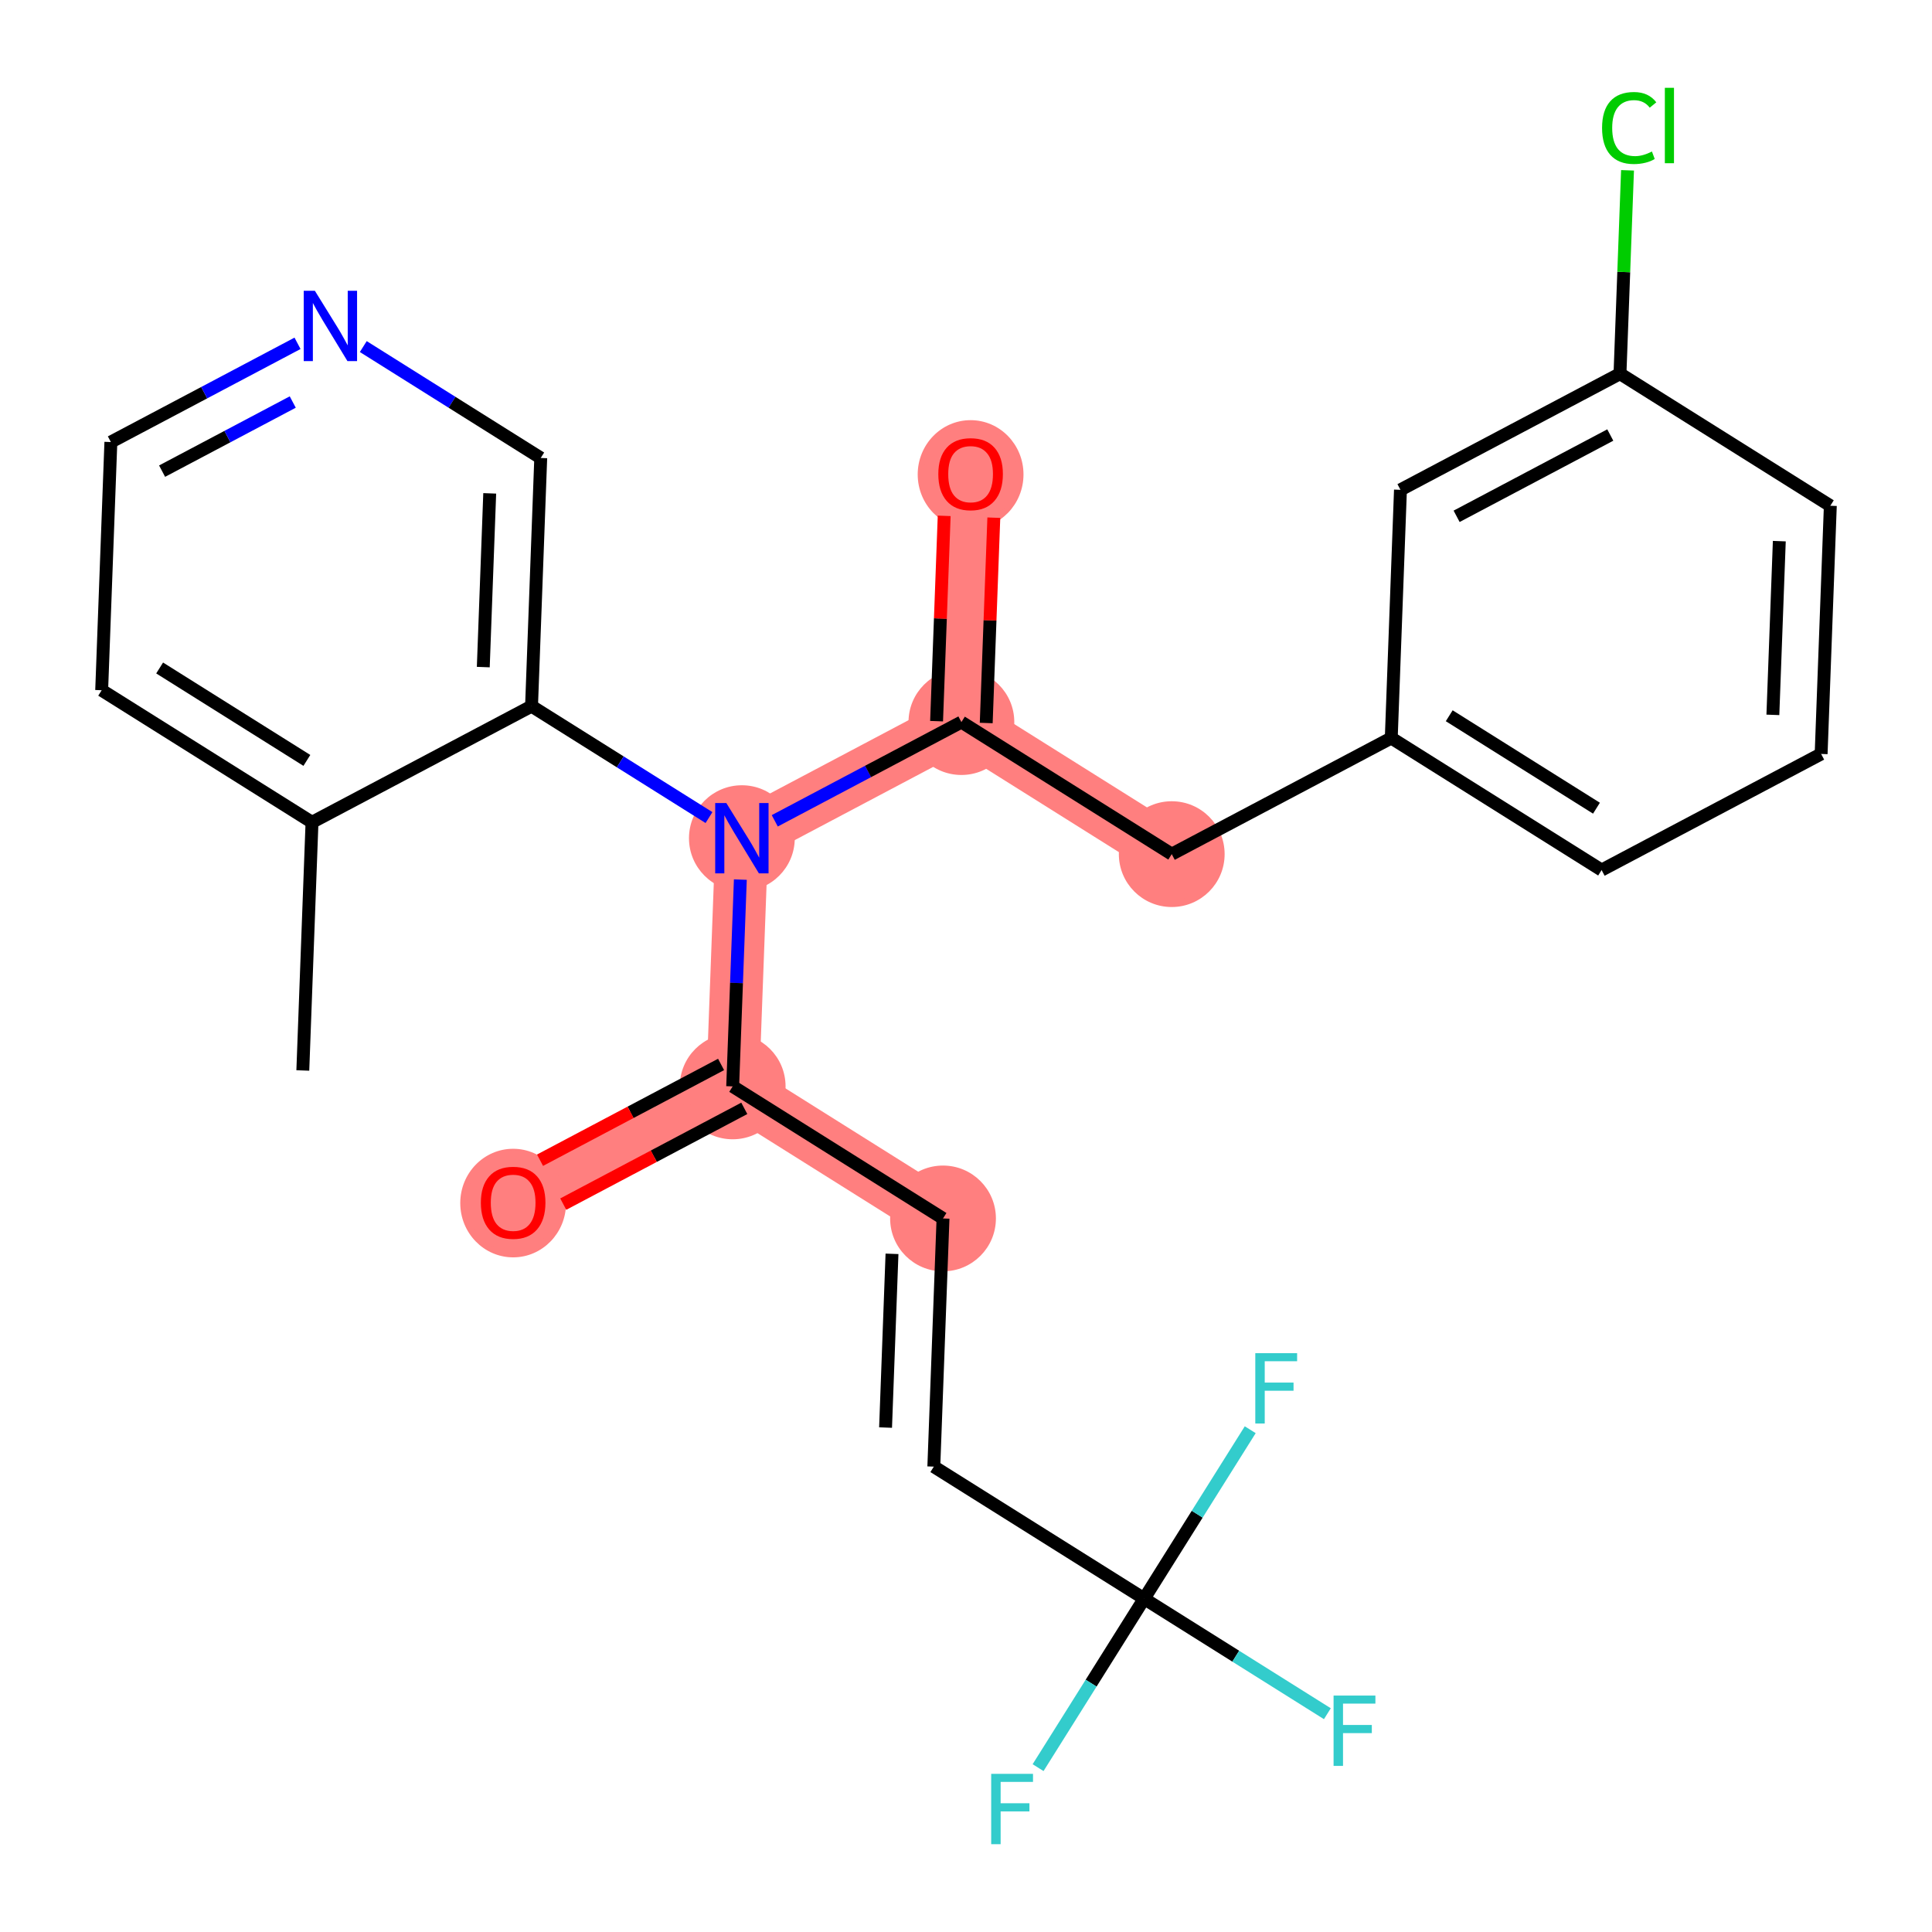 <?xml version='1.0' encoding='iso-8859-1'?>
<svg version='1.1' baseProfile='full'
              xmlns='http://www.w3.org/2000/svg'
                      xmlns:rdkit='http://www.rdkit.org/xml'
                      xmlns:xlink='http://www.w3.org/1999/xlink'
                  xml:space='preserve'
width='300px' height='300px' viewBox='0 0 300 300'>
<!-- END OF HEADER -->
<rect style='opacity:1.0;fill:#FFFFFF;stroke:none' width='300' height='300' x='0' y='0'> </rect>
<rect style='opacity:1.0;fill:#FFFFFF;stroke:none' width='300' height='300' x='0' y='0'> </rect>
<path d='M 115.198,130.157 L 113.77,168.695' style='fill:none;fill-rule:evenodd;stroke:#FF7F7F;stroke-width:8.2px;stroke-linecap:butt;stroke-linejoin:miter;stroke-opacity:1' />
<path d='M 115.198,130.157 L 149.286,112.125' style='fill:none;fill-rule:evenodd;stroke:#FF7F7F;stroke-width:8.2px;stroke-linecap:butt;stroke-linejoin:miter;stroke-opacity:1' />
<path d='M 113.77,168.695 L 79.682,186.727' style='fill:none;fill-rule:evenodd;stroke:#FF7F7F;stroke-width:8.2px;stroke-linecap:butt;stroke-linejoin:miter;stroke-opacity:1' />
<path d='M 113.77,168.695 L 146.431,189.2' style='fill:none;fill-rule:evenodd;stroke:#FF7F7F;stroke-width:8.2px;stroke-linecap:butt;stroke-linejoin:miter;stroke-opacity:1' />
<path d='M 149.286,112.125 L 150.714,73.587' style='fill:none;fill-rule:evenodd;stroke:#FF7F7F;stroke-width:8.2px;stroke-linecap:butt;stroke-linejoin:miter;stroke-opacity:1' />
<path d='M 149.286,112.125 L 181.947,132.63' style='fill:none;fill-rule:evenodd;stroke:#FF7F7F;stroke-width:8.2px;stroke-linecap:butt;stroke-linejoin:miter;stroke-opacity:1' />
<ellipse cx='115.198' cy='130.157' rx='7.713' ry='7.723'  style='fill:#FF7F7F;fill-rule:evenodd;stroke:#FF7F7F;stroke-width:1.0px;stroke-linecap:butt;stroke-linejoin:miter;stroke-opacity:1' />
<ellipse cx='113.77' cy='168.695' rx='7.713' ry='7.713'  style='fill:#FF7F7F;fill-rule:evenodd;stroke:#FF7F7F;stroke-width:1.0px;stroke-linecap:butt;stroke-linejoin:miter;stroke-opacity:1' />
<ellipse cx='79.682' cy='186.812' rx='7.713' ry='7.93'  style='fill:#FF7F7F;fill-rule:evenodd;stroke:#FF7F7F;stroke-width:1.0px;stroke-linecap:butt;stroke-linejoin:miter;stroke-opacity:1' />
<ellipse cx='146.431' cy='189.2' rx='7.713' ry='7.713'  style='fill:#FF7F7F;fill-rule:evenodd;stroke:#FF7F7F;stroke-width:1.0px;stroke-linecap:butt;stroke-linejoin:miter;stroke-opacity:1' />
<ellipse cx='149.286' cy='112.125' rx='7.713' ry='7.713'  style='fill:#FF7F7F;fill-rule:evenodd;stroke:#FF7F7F;stroke-width:1.0px;stroke-linecap:butt;stroke-linejoin:miter;stroke-opacity:1' />
<ellipse cx='150.714' cy='73.672' rx='7.713' ry='7.93'  style='fill:#FF7F7F;fill-rule:evenodd;stroke:#FF7F7F;stroke-width:1.0px;stroke-linecap:butt;stroke-linejoin:miter;stroke-opacity:1' />
<ellipse cx='181.947' cy='132.63' rx='7.713' ry='7.713'  style='fill:#FF7F7F;fill-rule:evenodd;stroke:#FF7F7F;stroke-width:1.0px;stroke-linecap:butt;stroke-linejoin:miter;stroke-opacity:1' />
<path class='bond-0 atom-0 atom-1' d='M 47.021,166.222 L 48.449,127.684' style='fill:none;fill-rule:evenodd;stroke:#000000;stroke-width:2.0px;stroke-linecap:butt;stroke-linejoin:miter;stroke-opacity:1' />
<path class='bond-1 atom-1 atom-2' d='M 48.449,127.684 L 15.788,107.179' style='fill:none;fill-rule:evenodd;stroke:#000000;stroke-width:2.0px;stroke-linecap:butt;stroke-linejoin:miter;stroke-opacity:1' />
<path class='bond-1 atom-1 atom-2' d='M 47.651,118.076 L 24.788,103.723' style='fill:none;fill-rule:evenodd;stroke:#000000;stroke-width:2.0px;stroke-linecap:butt;stroke-linejoin:miter;stroke-opacity:1' />
<path class='bond-25 atom-6 atom-1' d='M 82.537,109.652 L 48.449,127.684' style='fill:none;fill-rule:evenodd;stroke:#000000;stroke-width:2.0px;stroke-linecap:butt;stroke-linejoin:miter;stroke-opacity:1' />
<path class='bond-2 atom-2 atom-3' d='M 15.788,107.179 L 17.216,68.641' style='fill:none;fill-rule:evenodd;stroke:#000000;stroke-width:2.0px;stroke-linecap:butt;stroke-linejoin:miter;stroke-opacity:1' />
<path class='bond-3 atom-3 atom-4' d='M 17.216,68.641 L 31.707,60.976' style='fill:none;fill-rule:evenodd;stroke:#000000;stroke-width:2.0px;stroke-linecap:butt;stroke-linejoin:miter;stroke-opacity:1' />
<path class='bond-3 atom-3 atom-4' d='M 31.707,60.976 L 46.199,53.31' style='fill:none;fill-rule:evenodd;stroke:#0000FF;stroke-width:2.0px;stroke-linecap:butt;stroke-linejoin:miter;stroke-opacity:1' />
<path class='bond-3 atom-3 atom-4' d='M 25.17,73.159 L 35.314,67.793' style='fill:none;fill-rule:evenodd;stroke:#000000;stroke-width:2.0px;stroke-linecap:butt;stroke-linejoin:miter;stroke-opacity:1' />
<path class='bond-3 atom-3 atom-4' d='M 35.314,67.793 L 45.458,62.427' style='fill:none;fill-rule:evenodd;stroke:#0000FF;stroke-width:2.0px;stroke-linecap:butt;stroke-linejoin:miter;stroke-opacity:1' />
<path class='bond-4 atom-4 atom-5' d='M 56.41,53.815 L 70.188,62.465' style='fill:none;fill-rule:evenodd;stroke:#0000FF;stroke-width:2.0px;stroke-linecap:butt;stroke-linejoin:miter;stroke-opacity:1' />
<path class='bond-4 atom-4 atom-5' d='M 70.188,62.465 L 83.965,71.114' style='fill:none;fill-rule:evenodd;stroke:#000000;stroke-width:2.0px;stroke-linecap:butt;stroke-linejoin:miter;stroke-opacity:1' />
<path class='bond-5 atom-5 atom-6' d='M 83.965,71.114 L 82.537,109.652' style='fill:none;fill-rule:evenodd;stroke:#000000;stroke-width:2.0px;stroke-linecap:butt;stroke-linejoin:miter;stroke-opacity:1' />
<path class='bond-5 atom-5 atom-6' d='M 76.043,76.609 L 75.044,103.586' style='fill:none;fill-rule:evenodd;stroke:#000000;stroke-width:2.0px;stroke-linecap:butt;stroke-linejoin:miter;stroke-opacity:1' />
<path class='bond-6 atom-6 atom-7' d='M 82.537,109.652 L 96.315,118.302' style='fill:none;fill-rule:evenodd;stroke:#000000;stroke-width:2.0px;stroke-linecap:butt;stroke-linejoin:miter;stroke-opacity:1' />
<path class='bond-6 atom-6 atom-7' d='M 96.315,118.302 L 110.092,126.951' style='fill:none;fill-rule:evenodd;stroke:#0000FF;stroke-width:2.0px;stroke-linecap:butt;stroke-linejoin:miter;stroke-opacity:1' />
<path class='bond-7 atom-7 atom-8' d='M 114.96,136.582 L 114.365,152.638' style='fill:none;fill-rule:evenodd;stroke:#0000FF;stroke-width:2.0px;stroke-linecap:butt;stroke-linejoin:miter;stroke-opacity:1' />
<path class='bond-7 atom-7 atom-8' d='M 114.365,152.638 L 113.77,168.695' style='fill:none;fill-rule:evenodd;stroke:#000000;stroke-width:2.0px;stroke-linecap:butt;stroke-linejoin:miter;stroke-opacity:1' />
<path class='bond-15 atom-7 atom-16' d='M 120.304,127.456 L 134.795,119.79' style='fill:none;fill-rule:evenodd;stroke:#0000FF;stroke-width:2.0px;stroke-linecap:butt;stroke-linejoin:miter;stroke-opacity:1' />
<path class='bond-15 atom-7 atom-16' d='M 134.795,119.79 L 149.286,112.125' style='fill:none;fill-rule:evenodd;stroke:#000000;stroke-width:2.0px;stroke-linecap:butt;stroke-linejoin:miter;stroke-opacity:1' />
<path class='bond-8 atom-8 atom-9' d='M 111.967,165.286 L 97.911,172.721' style='fill:none;fill-rule:evenodd;stroke:#000000;stroke-width:2.0px;stroke-linecap:butt;stroke-linejoin:miter;stroke-opacity:1' />
<path class='bond-8 atom-8 atom-9' d='M 97.911,172.721 L 83.856,180.156' style='fill:none;fill-rule:evenodd;stroke:#FF0000;stroke-width:2.0px;stroke-linecap:butt;stroke-linejoin:miter;stroke-opacity:1' />
<path class='bond-8 atom-8 atom-9' d='M 115.573,172.103 L 101.518,179.539' style='fill:none;fill-rule:evenodd;stroke:#000000;stroke-width:2.0px;stroke-linecap:butt;stroke-linejoin:miter;stroke-opacity:1' />
<path class='bond-8 atom-8 atom-9' d='M 101.518,179.539 L 87.462,186.974' style='fill:none;fill-rule:evenodd;stroke:#FF0000;stroke-width:2.0px;stroke-linecap:butt;stroke-linejoin:miter;stroke-opacity:1' />
<path class='bond-9 atom-8 atom-10' d='M 113.77,168.695 L 146.431,189.2' style='fill:none;fill-rule:evenodd;stroke:#000000;stroke-width:2.0px;stroke-linecap:butt;stroke-linejoin:miter;stroke-opacity:1' />
<path class='bond-10 atom-10 atom-11' d='M 146.431,189.2 L 145.003,227.737' style='fill:none;fill-rule:evenodd;stroke:#000000;stroke-width:2.0px;stroke-linecap:butt;stroke-linejoin:miter;stroke-opacity:1' />
<path class='bond-10 atom-10 atom-11' d='M 138.509,194.695 L 137.51,221.671' style='fill:none;fill-rule:evenodd;stroke:#000000;stroke-width:2.0px;stroke-linecap:butt;stroke-linejoin:miter;stroke-opacity:1' />
<path class='bond-11 atom-11 atom-12' d='M 145.003,227.737 L 177.664,248.242' style='fill:none;fill-rule:evenodd;stroke:#000000;stroke-width:2.0px;stroke-linecap:butt;stroke-linejoin:miter;stroke-opacity:1' />
<path class='bond-12 atom-12 atom-13' d='M 177.664,248.242 L 191.888,257.173' style='fill:none;fill-rule:evenodd;stroke:#000000;stroke-width:2.0px;stroke-linecap:butt;stroke-linejoin:miter;stroke-opacity:1' />
<path class='bond-12 atom-12 atom-13' d='M 191.888,257.173 L 206.113,266.104' style='fill:none;fill-rule:evenodd;stroke:#33CCCC;stroke-width:2.0px;stroke-linecap:butt;stroke-linejoin:miter;stroke-opacity:1' />
<path class='bond-13 atom-12 atom-14' d='M 177.664,248.242 L 169.428,261.36' style='fill:none;fill-rule:evenodd;stroke:#000000;stroke-width:2.0px;stroke-linecap:butt;stroke-linejoin:miter;stroke-opacity:1' />
<path class='bond-13 atom-12 atom-14' d='M 169.428,261.36 L 161.192,274.478' style='fill:none;fill-rule:evenodd;stroke:#33CCCC;stroke-width:2.0px;stroke-linecap:butt;stroke-linejoin:miter;stroke-opacity:1' />
<path class='bond-14 atom-12 atom-15' d='M 177.664,248.242 L 185.899,235.124' style='fill:none;fill-rule:evenodd;stroke:#000000;stroke-width:2.0px;stroke-linecap:butt;stroke-linejoin:miter;stroke-opacity:1' />
<path class='bond-14 atom-12 atom-15' d='M 185.899,235.124 L 194.135,222.007' style='fill:none;fill-rule:evenodd;stroke:#33CCCC;stroke-width:2.0px;stroke-linecap:butt;stroke-linejoin:miter;stroke-opacity:1' />
<path class='bond-16 atom-16 atom-17' d='M 153.14,112.268 L 153.73,96.327' style='fill:none;fill-rule:evenodd;stroke:#000000;stroke-width:2.0px;stroke-linecap:butt;stroke-linejoin:miter;stroke-opacity:1' />
<path class='bond-16 atom-16 atom-17' d='M 153.73,96.327 L 154.321,80.386' style='fill:none;fill-rule:evenodd;stroke:#FF0000;stroke-width:2.0px;stroke-linecap:butt;stroke-linejoin:miter;stroke-opacity:1' />
<path class='bond-16 atom-16 atom-17' d='M 145.432,111.982 L 146.023,96.041' style='fill:none;fill-rule:evenodd;stroke:#000000;stroke-width:2.0px;stroke-linecap:butt;stroke-linejoin:miter;stroke-opacity:1' />
<path class='bond-16 atom-16 atom-17' d='M 146.023,96.041 L 146.614,80.101' style='fill:none;fill-rule:evenodd;stroke:#FF0000;stroke-width:2.0px;stroke-linecap:butt;stroke-linejoin:miter;stroke-opacity:1' />
<path class='bond-17 atom-16 atom-18' d='M 149.286,112.125 L 181.947,132.63' style='fill:none;fill-rule:evenodd;stroke:#000000;stroke-width:2.0px;stroke-linecap:butt;stroke-linejoin:miter;stroke-opacity:1' />
<path class='bond-18 atom-18 atom-19' d='M 181.947,132.63 L 216.035,114.598' style='fill:none;fill-rule:evenodd;stroke:#000000;stroke-width:2.0px;stroke-linecap:butt;stroke-linejoin:miter;stroke-opacity:1' />
<path class='bond-19 atom-19 atom-20' d='M 216.035,114.598 L 248.696,135.103' style='fill:none;fill-rule:evenodd;stroke:#000000;stroke-width:2.0px;stroke-linecap:butt;stroke-linejoin:miter;stroke-opacity:1' />
<path class='bond-19 atom-19 atom-20' d='M 225.035,111.141 L 247.898,125.495' style='fill:none;fill-rule:evenodd;stroke:#000000;stroke-width:2.0px;stroke-linecap:butt;stroke-linejoin:miter;stroke-opacity:1' />
<path class='bond-26 atom-25 atom-19' d='M 217.463,76.06 L 216.035,114.598' style='fill:none;fill-rule:evenodd;stroke:#000000;stroke-width:2.0px;stroke-linecap:butt;stroke-linejoin:miter;stroke-opacity:1' />
<path class='bond-20 atom-20 atom-21' d='M 248.696,135.103 L 282.784,117.071' style='fill:none;fill-rule:evenodd;stroke:#000000;stroke-width:2.0px;stroke-linecap:butt;stroke-linejoin:miter;stroke-opacity:1' />
<path class='bond-21 atom-21 atom-22' d='M 282.784,117.071 L 284.212,78.533' style='fill:none;fill-rule:evenodd;stroke:#000000;stroke-width:2.0px;stroke-linecap:butt;stroke-linejoin:miter;stroke-opacity:1' />
<path class='bond-21 atom-21 atom-22' d='M 275.291,111.004 L 276.29,84.028' style='fill:none;fill-rule:evenodd;stroke:#000000;stroke-width:2.0px;stroke-linecap:butt;stroke-linejoin:miter;stroke-opacity:1' />
<path class='bond-22 atom-22 atom-23' d='M 284.212,78.533 L 251.551,58.028' style='fill:none;fill-rule:evenodd;stroke:#000000;stroke-width:2.0px;stroke-linecap:butt;stroke-linejoin:miter;stroke-opacity:1' />
<path class='bond-23 atom-23 atom-24' d='M 251.551,58.028 L 252.136,42.238' style='fill:none;fill-rule:evenodd;stroke:#000000;stroke-width:2.0px;stroke-linecap:butt;stroke-linejoin:miter;stroke-opacity:1' />
<path class='bond-23 atom-23 atom-24' d='M 252.136,42.238 L 252.721,26.447' style='fill:none;fill-rule:evenodd;stroke:#00CC00;stroke-width:2.0px;stroke-linecap:butt;stroke-linejoin:miter;stroke-opacity:1' />
<path class='bond-24 atom-23 atom-25' d='M 251.551,58.028 L 217.463,76.06' style='fill:none;fill-rule:evenodd;stroke:#000000;stroke-width:2.0px;stroke-linecap:butt;stroke-linejoin:miter;stroke-opacity:1' />
<path class='bond-24 atom-23 atom-25' d='M 250.044,67.55 L 226.182,80.173' style='fill:none;fill-rule:evenodd;stroke:#000000;stroke-width:2.0px;stroke-linecap:butt;stroke-linejoin:miter;stroke-opacity:1' />
<path  class='atom-4' d='M 48.89 45.148
L 52.469 50.933
Q 52.824 51.504, 53.395 52.537
Q 53.965 53.571, 53.996 53.633
L 53.996 45.148
L 55.446 45.148
L 55.446 56.07
L 53.95 56.07
L 50.109 49.745
Q 49.662 49.005, 49.183 48.157
Q 48.721 47.308, 48.582 47.046
L 48.582 56.07
L 47.163 56.07
L 47.163 45.148
L 48.89 45.148
' fill='#0000FF'/>
<path  class='atom-7' d='M 112.784 124.696
L 116.362 130.481
Q 116.717 131.052, 117.288 132.085
Q 117.859 133.119, 117.89 133.18
L 117.89 124.696
L 119.34 124.696
L 119.34 135.618
L 117.843 135.618
L 114.002 129.293
Q 113.555 128.553, 113.077 127.704
Q 112.614 126.856, 112.475 126.594
L 112.475 135.618
L 111.056 135.618
L 111.056 124.696
L 112.784 124.696
' fill='#0000FF'/>
<path  class='atom-9' d='M 74.668 186.758
Q 74.668 184.135, 75.964 182.67
Q 77.26 181.204, 79.682 181.204
Q 82.104 181.204, 83.399 182.67
Q 84.695 184.135, 84.695 186.758
Q 84.695 189.411, 83.384 190.923
Q 82.073 192.419, 79.682 192.419
Q 77.275 192.419, 75.964 190.923
Q 74.668 189.426, 74.668 186.758
M 79.682 191.185
Q 81.348 191.185, 82.242 190.074
Q 83.153 188.948, 83.153 186.758
Q 83.153 184.614, 82.242 183.534
Q 81.348 182.439, 79.682 182.439
Q 78.016 182.439, 77.106 183.518
Q 76.211 184.598, 76.211 186.758
Q 76.211 188.964, 77.106 190.074
Q 78.016 191.185, 79.682 191.185
' fill='#FF0000'/>
<path  class='atom-13' d='M 207.077 263.287
L 213.571 263.287
L 213.571 264.536
L 208.542 264.536
L 208.542 267.853
L 213.016 267.853
L 213.016 269.118
L 208.542 269.118
L 208.542 274.208
L 207.077 274.208
L 207.077 263.287
' fill='#33CCCC'/>
<path  class='atom-14' d='M 153.911 275.442
L 160.405 275.442
L 160.405 276.692
L 155.377 276.692
L 155.377 280.008
L 159.85 280.008
L 159.85 281.273
L 155.377 281.273
L 155.377 286.364
L 153.911 286.364
L 153.911 275.442
' fill='#33CCCC'/>
<path  class='atom-15' d='M 194.922 210.121
L 201.416 210.121
L 201.416 211.371
L 196.387 211.371
L 196.387 214.687
L 200.86 214.687
L 200.86 215.952
L 196.387 215.952
L 196.387 221.042
L 194.922 221.042
L 194.922 210.121
' fill='#33CCCC'/>
<path  class='atom-17' d='M 145.701 73.618
Q 145.701 70.996, 146.996 69.53
Q 148.292 68.065, 150.714 68.065
Q 153.136 68.065, 154.431 69.53
Q 155.727 70.996, 155.727 73.618
Q 155.727 76.271, 154.416 77.783
Q 153.105 79.279, 150.714 79.279
Q 148.307 79.279, 146.996 77.783
Q 145.701 76.287, 145.701 73.618
M 150.714 78.045
Q 152.38 78.045, 153.275 76.935
Q 154.185 75.808, 154.185 73.618
Q 154.185 71.474, 153.275 70.394
Q 152.38 69.299, 150.714 69.299
Q 149.048 69.299, 148.138 70.379
Q 147.243 71.459, 147.243 73.618
Q 147.243 75.824, 148.138 76.935
Q 149.048 78.045, 150.714 78.045
' fill='#FF0000'/>
<path  class='atom-24' d='M 248.768 19.868
Q 248.768 17.153, 250.033 15.734
Q 251.313 14.3, 253.735 14.3
Q 255.987 14.3, 257.19 15.889
L 256.172 16.721
Q 255.293 15.565, 253.735 15.565
Q 252.084 15.565, 251.205 16.675
Q 250.341 17.77, 250.341 19.868
Q 250.341 22.028, 251.236 23.139
Q 252.146 24.249, 253.904 24.249
Q 255.108 24.249, 256.511 23.524
L 256.943 24.681
Q 256.372 25.051, 255.509 25.267
Q 254.645 25.483, 253.688 25.483
Q 251.313 25.483, 250.033 24.033
Q 248.768 22.583, 248.768 19.868
' fill='#00CC00'/>
<path  class='atom-24' d='M 258.517 13.636
L 259.936 13.636
L 259.936 25.344
L 258.517 25.344
L 258.517 13.636
' fill='#00CC00'/>
</svg>
